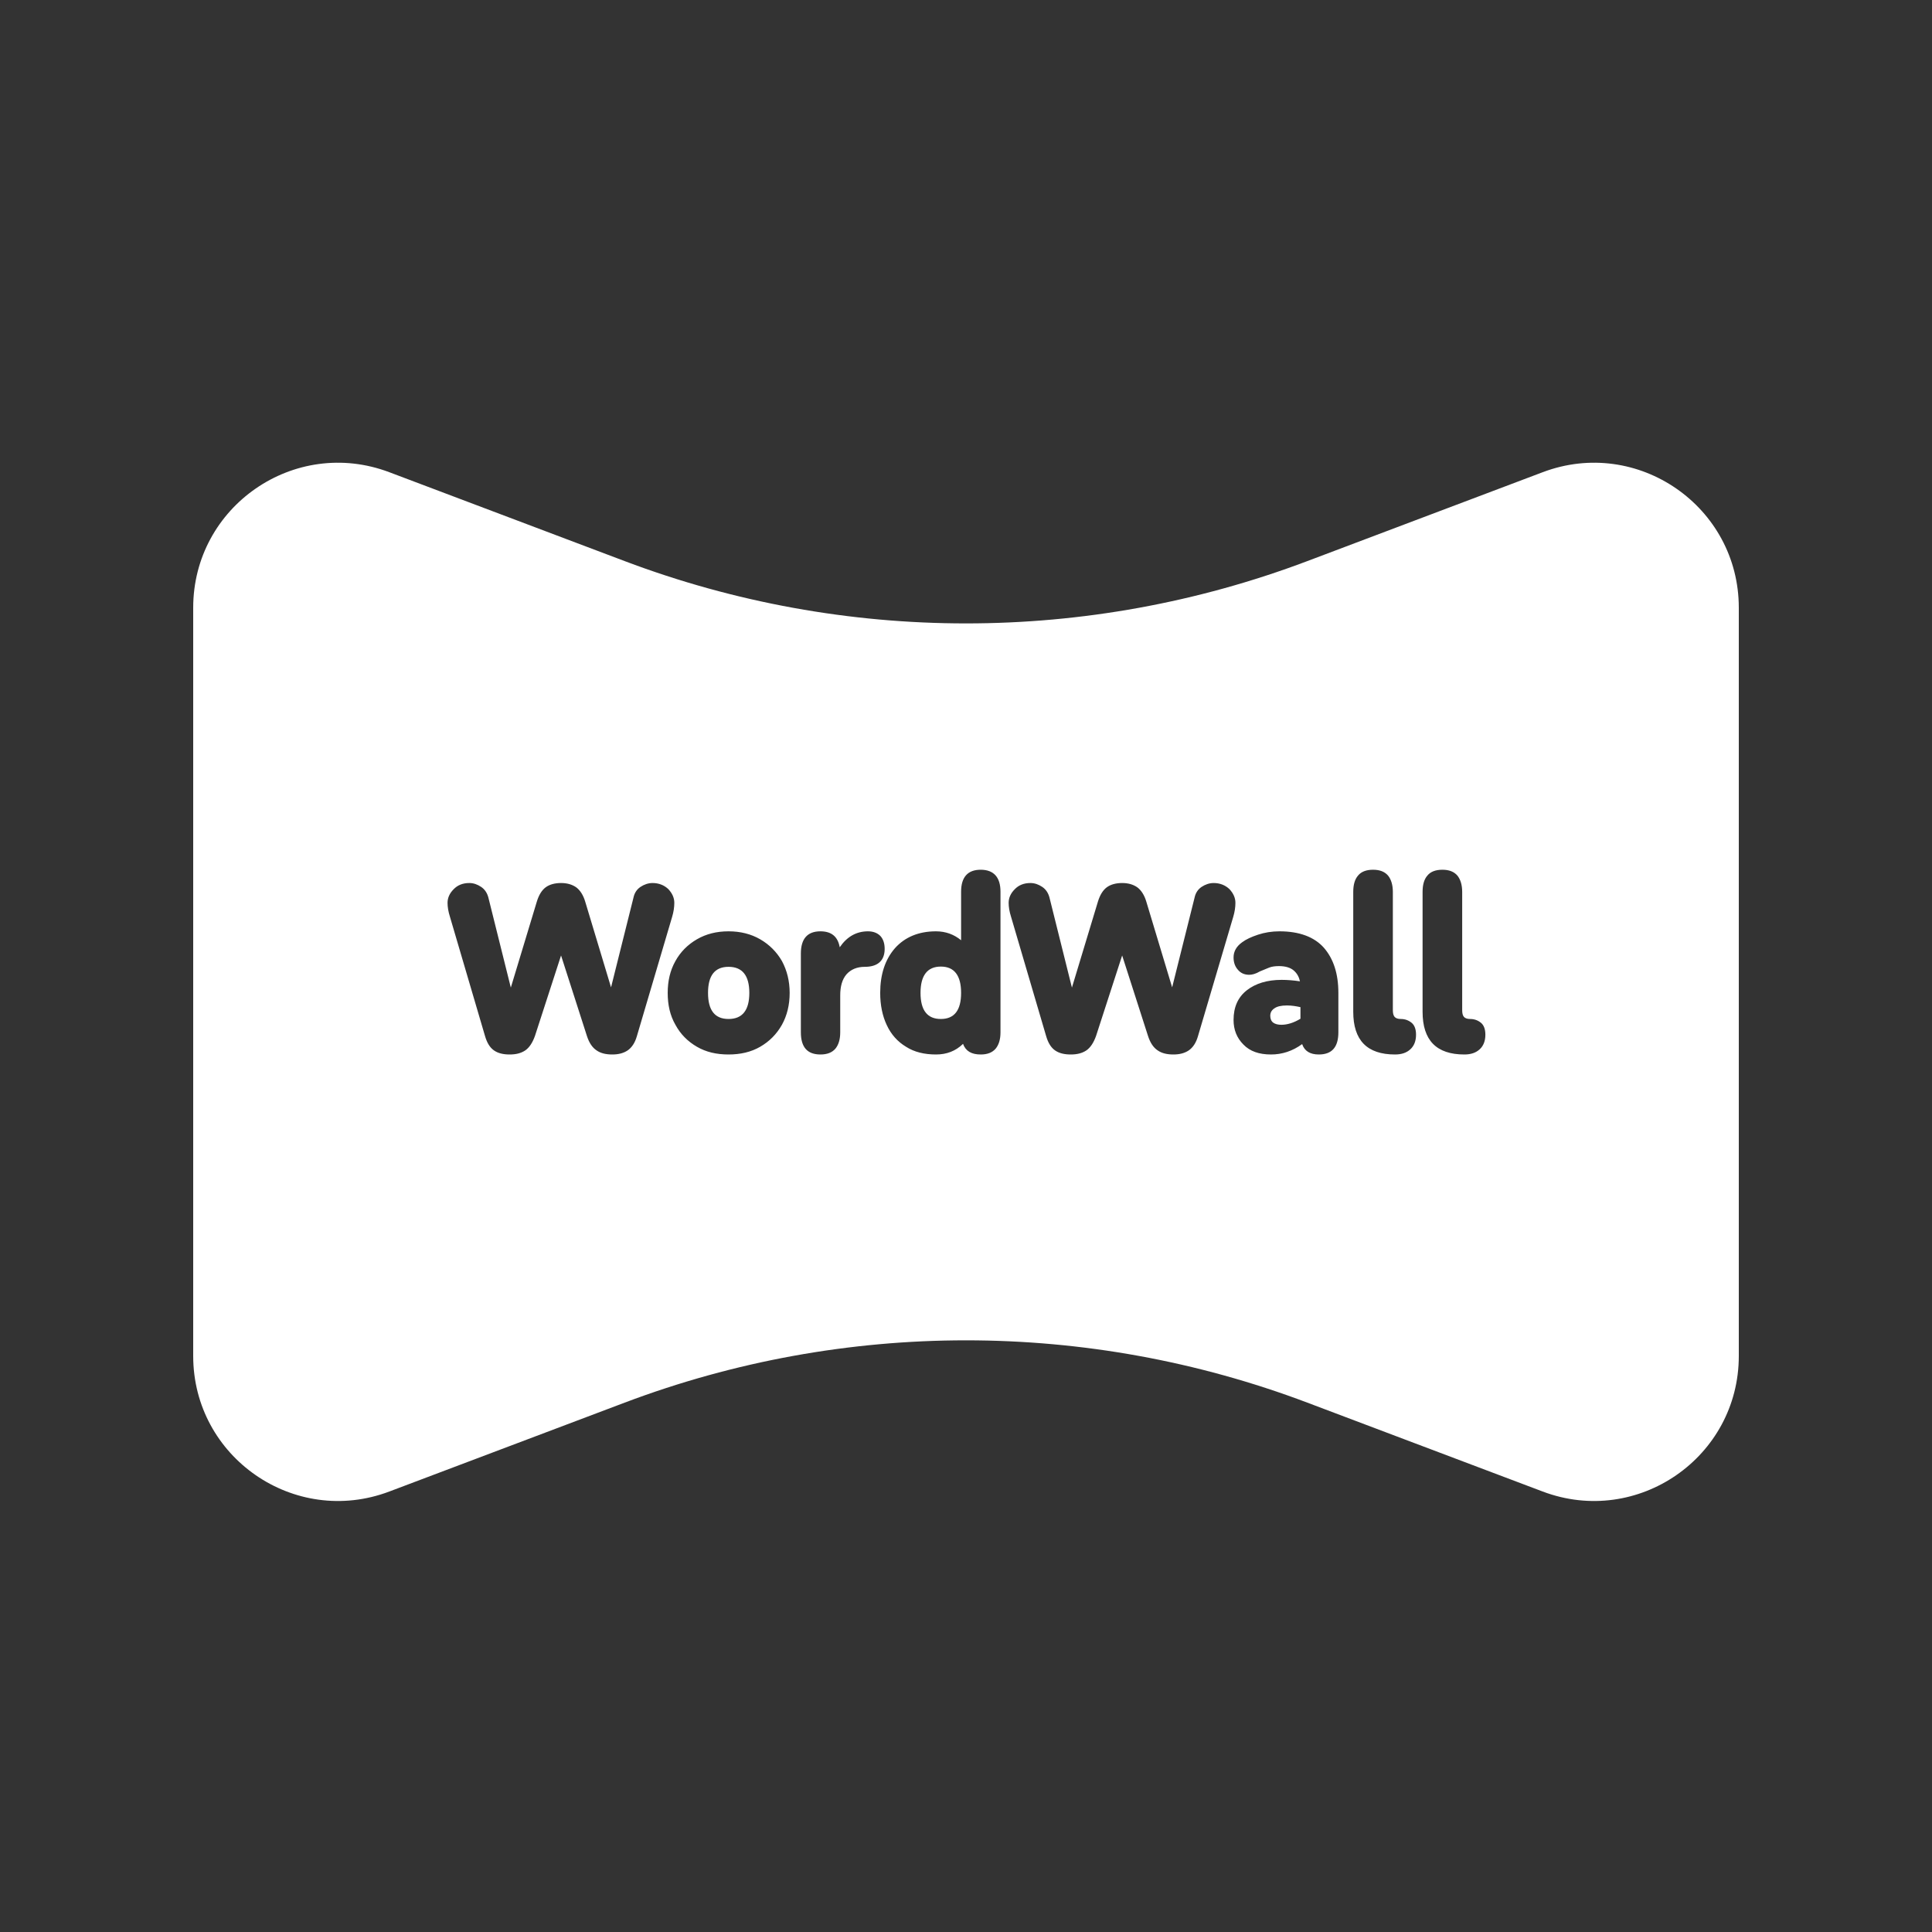 <?xml version="1.0" encoding="UTF-8"?> <svg xmlns="http://www.w3.org/2000/svg" width="80" height="80" viewBox="0 0 80 80" fill="none"><rect x="0" y="0" width="80" height="80" fill="#333333" stroke="none"/> <path d="M30.168 42.194C30.738 42.194 31.028 41.834 31.028 41.114C31.028 40.394 30.738 40.034 30.168 40.034C29.598 40.034 29.318 40.394 29.318 41.114C29.318 41.834 29.598 42.194 30.168 42.194Z" fill="white"></path> <path d="M38.958 42.194C39.517 42.194 39.797 41.834 39.797 41.114C39.797 40.394 39.517 40.024 38.958 40.024C38.398 40.024 38.117 40.394 38.117 41.114C38.117 41.834 38.398 42.194 38.958 42.194Z" fill="white"></path> <path d="M52.599 42.064C52.599 42.184 52.639 42.284 52.719 42.344C52.799 42.404 52.919 42.434 53.059 42.434C53.299 42.434 53.569 42.354 53.849 42.184V41.704C53.669 41.664 53.489 41.634 53.289 41.634C53.049 41.634 52.879 41.674 52.769 41.754C52.649 41.834 52.599 41.934 52.599 42.064Z" fill="white"></path> <path fill-rule="evenodd" clip-rule="evenodd" d="M16.12 19.553C12.195 18.07 8 20.97 8 25.166V56.148C8 60.343 12.195 63.243 16.12 61.761L25.867 58.08C34.975 54.64 45.025 54.64 54.133 58.08L63.88 61.761C67.805 63.243 72 60.343 72 56.148V25.166C72 20.97 67.805 18.07 63.88 19.553L54.133 23.234C45.025 26.674 34.975 26.674 25.867 23.234L16.12 19.553ZM27.022 36.564C27.282 36.564 27.502 36.654 27.672 36.814C27.832 36.984 27.922 37.174 27.922 37.384C27.922 37.564 27.892 37.764 27.832 37.964L26.372 42.904C26.292 43.184 26.162 43.374 25.992 43.494C25.812 43.614 25.602 43.664 25.352 43.664C25.092 43.664 24.872 43.614 24.702 43.494C24.522 43.374 24.392 43.174 24.302 42.894L23.232 39.564L22.152 42.894C22.052 43.174 21.922 43.374 21.752 43.494C21.572 43.614 21.362 43.664 21.102 43.664C20.842 43.664 20.622 43.614 20.452 43.494C20.282 43.374 20.162 43.174 20.082 42.894L18.632 37.964C18.562 37.744 18.532 37.554 18.532 37.384C18.532 37.184 18.612 36.994 18.782 36.824C18.942 36.654 19.162 36.564 19.432 36.564C19.612 36.564 19.772 36.624 19.922 36.724C20.072 36.824 20.172 36.974 20.222 37.164L21.152 40.894L22.232 37.324C22.312 37.064 22.432 36.864 22.592 36.744C22.752 36.624 22.972 36.564 23.232 36.564C23.482 36.564 23.692 36.624 23.862 36.744C24.022 36.864 24.152 37.064 24.232 37.334L25.302 40.884L26.232 37.164C26.272 36.974 26.372 36.824 26.522 36.724C26.672 36.624 26.842 36.564 27.022 36.564ZM30.168 43.664C29.668 43.664 29.238 43.564 28.858 43.344C28.478 43.124 28.178 42.824 27.968 42.434C27.748 42.054 27.648 41.614 27.648 41.114C27.648 40.624 27.748 40.184 27.968 39.794C28.178 39.414 28.478 39.114 28.858 38.894C29.238 38.674 29.668 38.564 30.168 38.564C30.658 38.564 31.098 38.674 31.478 38.894C31.858 39.114 32.158 39.414 32.378 39.794C32.588 40.184 32.698 40.624 32.698 41.114C32.698 41.614 32.588 42.054 32.378 42.434C32.158 42.824 31.858 43.124 31.478 43.344C31.098 43.564 30.658 43.664 30.168 43.664ZM35.942 38.564C36.162 38.564 36.332 38.634 36.452 38.754C36.572 38.884 36.632 39.064 36.632 39.294C36.632 39.544 36.552 39.734 36.412 39.854C36.272 39.974 36.072 40.034 35.812 40.034C35.482 40.034 35.232 40.144 35.052 40.344C34.872 40.554 34.792 40.844 34.792 41.214V42.744C34.792 43.044 34.722 43.264 34.592 43.424C34.452 43.584 34.252 43.664 33.972 43.664C33.432 43.664 33.162 43.364 33.162 42.744V39.484C33.162 38.874 33.432 38.564 33.972 38.564C34.432 38.564 34.692 38.784 34.772 39.224C35.072 38.784 35.462 38.564 35.942 38.564ZM40.608 36.014C41.148 36.014 41.428 36.324 41.428 36.924V42.744C41.428 43.044 41.358 43.264 41.227 43.424C41.087 43.584 40.888 43.664 40.608 43.664C40.227 43.664 39.987 43.524 39.877 43.224C39.568 43.524 39.197 43.664 38.758 43.664C38.278 43.664 37.858 43.564 37.517 43.344C37.167 43.134 36.898 42.834 36.718 42.444C36.538 42.064 36.447 41.614 36.447 41.114C36.447 40.354 36.648 39.734 37.057 39.264C37.468 38.804 38.038 38.564 38.758 38.564C39.157 38.564 39.508 38.694 39.797 38.934V36.924C39.797 36.324 40.068 36.014 40.608 36.014ZM50.256 36.564C50.516 36.564 50.736 36.654 50.906 36.814C51.066 36.984 51.156 37.174 51.156 37.384C51.156 37.564 51.126 37.764 51.066 37.964L49.606 42.904C49.526 43.184 49.396 43.374 49.226 43.494C49.046 43.614 48.836 43.664 48.586 43.664C48.326 43.664 48.106 43.614 47.936 43.494C47.756 43.374 47.626 43.174 47.536 42.894L46.466 39.564L45.386 42.894C45.286 43.174 45.156 43.374 44.986 43.494C44.806 43.614 44.596 43.664 44.336 43.664C44.076 43.664 43.856 43.614 43.686 43.494C43.516 43.374 43.396 43.174 43.316 42.894L41.866 37.964C41.796 37.744 41.766 37.554 41.766 37.384C41.766 37.184 41.846 36.994 42.016 36.824C42.176 36.654 42.396 36.564 42.666 36.564C42.846 36.564 43.006 36.624 43.156 36.724C43.306 36.824 43.406 36.974 43.456 37.164L44.386 40.894L45.466 37.324C45.546 37.064 45.666 36.864 45.826 36.744C45.986 36.624 46.206 36.564 46.466 36.564C46.716 36.564 46.926 36.624 47.096 36.744C47.256 36.864 47.386 37.064 47.466 37.334L48.536 40.884L49.466 37.164C49.506 36.974 49.606 36.824 49.756 36.724C49.906 36.624 50.076 36.564 50.256 36.564ZM52.979 38.564C53.799 38.564 54.419 38.794 54.819 39.244C55.219 39.704 55.419 40.324 55.419 41.114V42.744C55.419 43.364 55.149 43.664 54.609 43.664C54.249 43.664 54.019 43.524 53.919 43.234C53.519 43.524 53.089 43.664 52.629 43.664C52.139 43.664 51.759 43.534 51.489 43.254C51.209 42.974 51.079 42.634 51.079 42.234C51.079 41.704 51.259 41.294 51.629 41.004C51.989 40.724 52.469 40.574 53.069 40.574C53.309 40.574 53.559 40.594 53.829 40.634C53.789 40.454 53.709 40.304 53.569 40.184C53.429 40.064 53.219 40.004 52.959 40.004C52.799 40.004 52.659 40.024 52.559 40.064C52.54 40.072 52.52 40.08 52.499 40.088C52.409 40.124 52.299 40.167 52.169 40.224C51.999 40.324 51.849 40.364 51.729 40.364C51.529 40.364 51.369 40.294 51.249 40.144C51.129 40.004 51.079 39.834 51.079 39.644C51.079 39.394 51.199 39.184 51.439 39.014C51.599 38.894 51.819 38.794 52.089 38.704C52.359 38.614 52.659 38.564 52.979 38.564ZM57.765 43.664C56.605 43.664 56.035 43.074 56.035 41.894V36.934C56.035 36.644 56.095 36.414 56.235 36.254C56.365 36.094 56.575 36.014 56.855 36.014C57.135 36.014 57.335 36.094 57.475 36.254C57.605 36.414 57.675 36.644 57.675 36.934V41.824C57.675 41.954 57.695 42.044 57.745 42.104C57.795 42.164 57.885 42.194 58.005 42.194C58.185 42.194 58.335 42.254 58.455 42.354C58.575 42.454 58.635 42.624 58.635 42.844C58.635 43.104 58.555 43.304 58.405 43.444C58.245 43.594 58.035 43.664 57.765 43.664ZM60.636 43.664C59.476 43.664 58.906 43.074 58.906 41.894V36.934C58.906 36.644 58.966 36.414 59.106 36.254C59.236 36.094 59.446 36.014 59.726 36.014C60.006 36.014 60.206 36.094 60.346 36.254C60.476 36.414 60.546 36.644 60.546 36.934V41.824C60.546 41.954 60.566 42.044 60.616 42.104C60.666 42.164 60.756 42.194 60.876 42.194C61.056 42.194 61.206 42.254 61.326 42.354C61.446 42.454 61.506 42.624 61.506 42.844C61.506 43.104 61.426 43.304 61.276 43.444C61.116 43.594 60.906 43.664 60.636 43.664Z" fill="white"></path> </svg> 